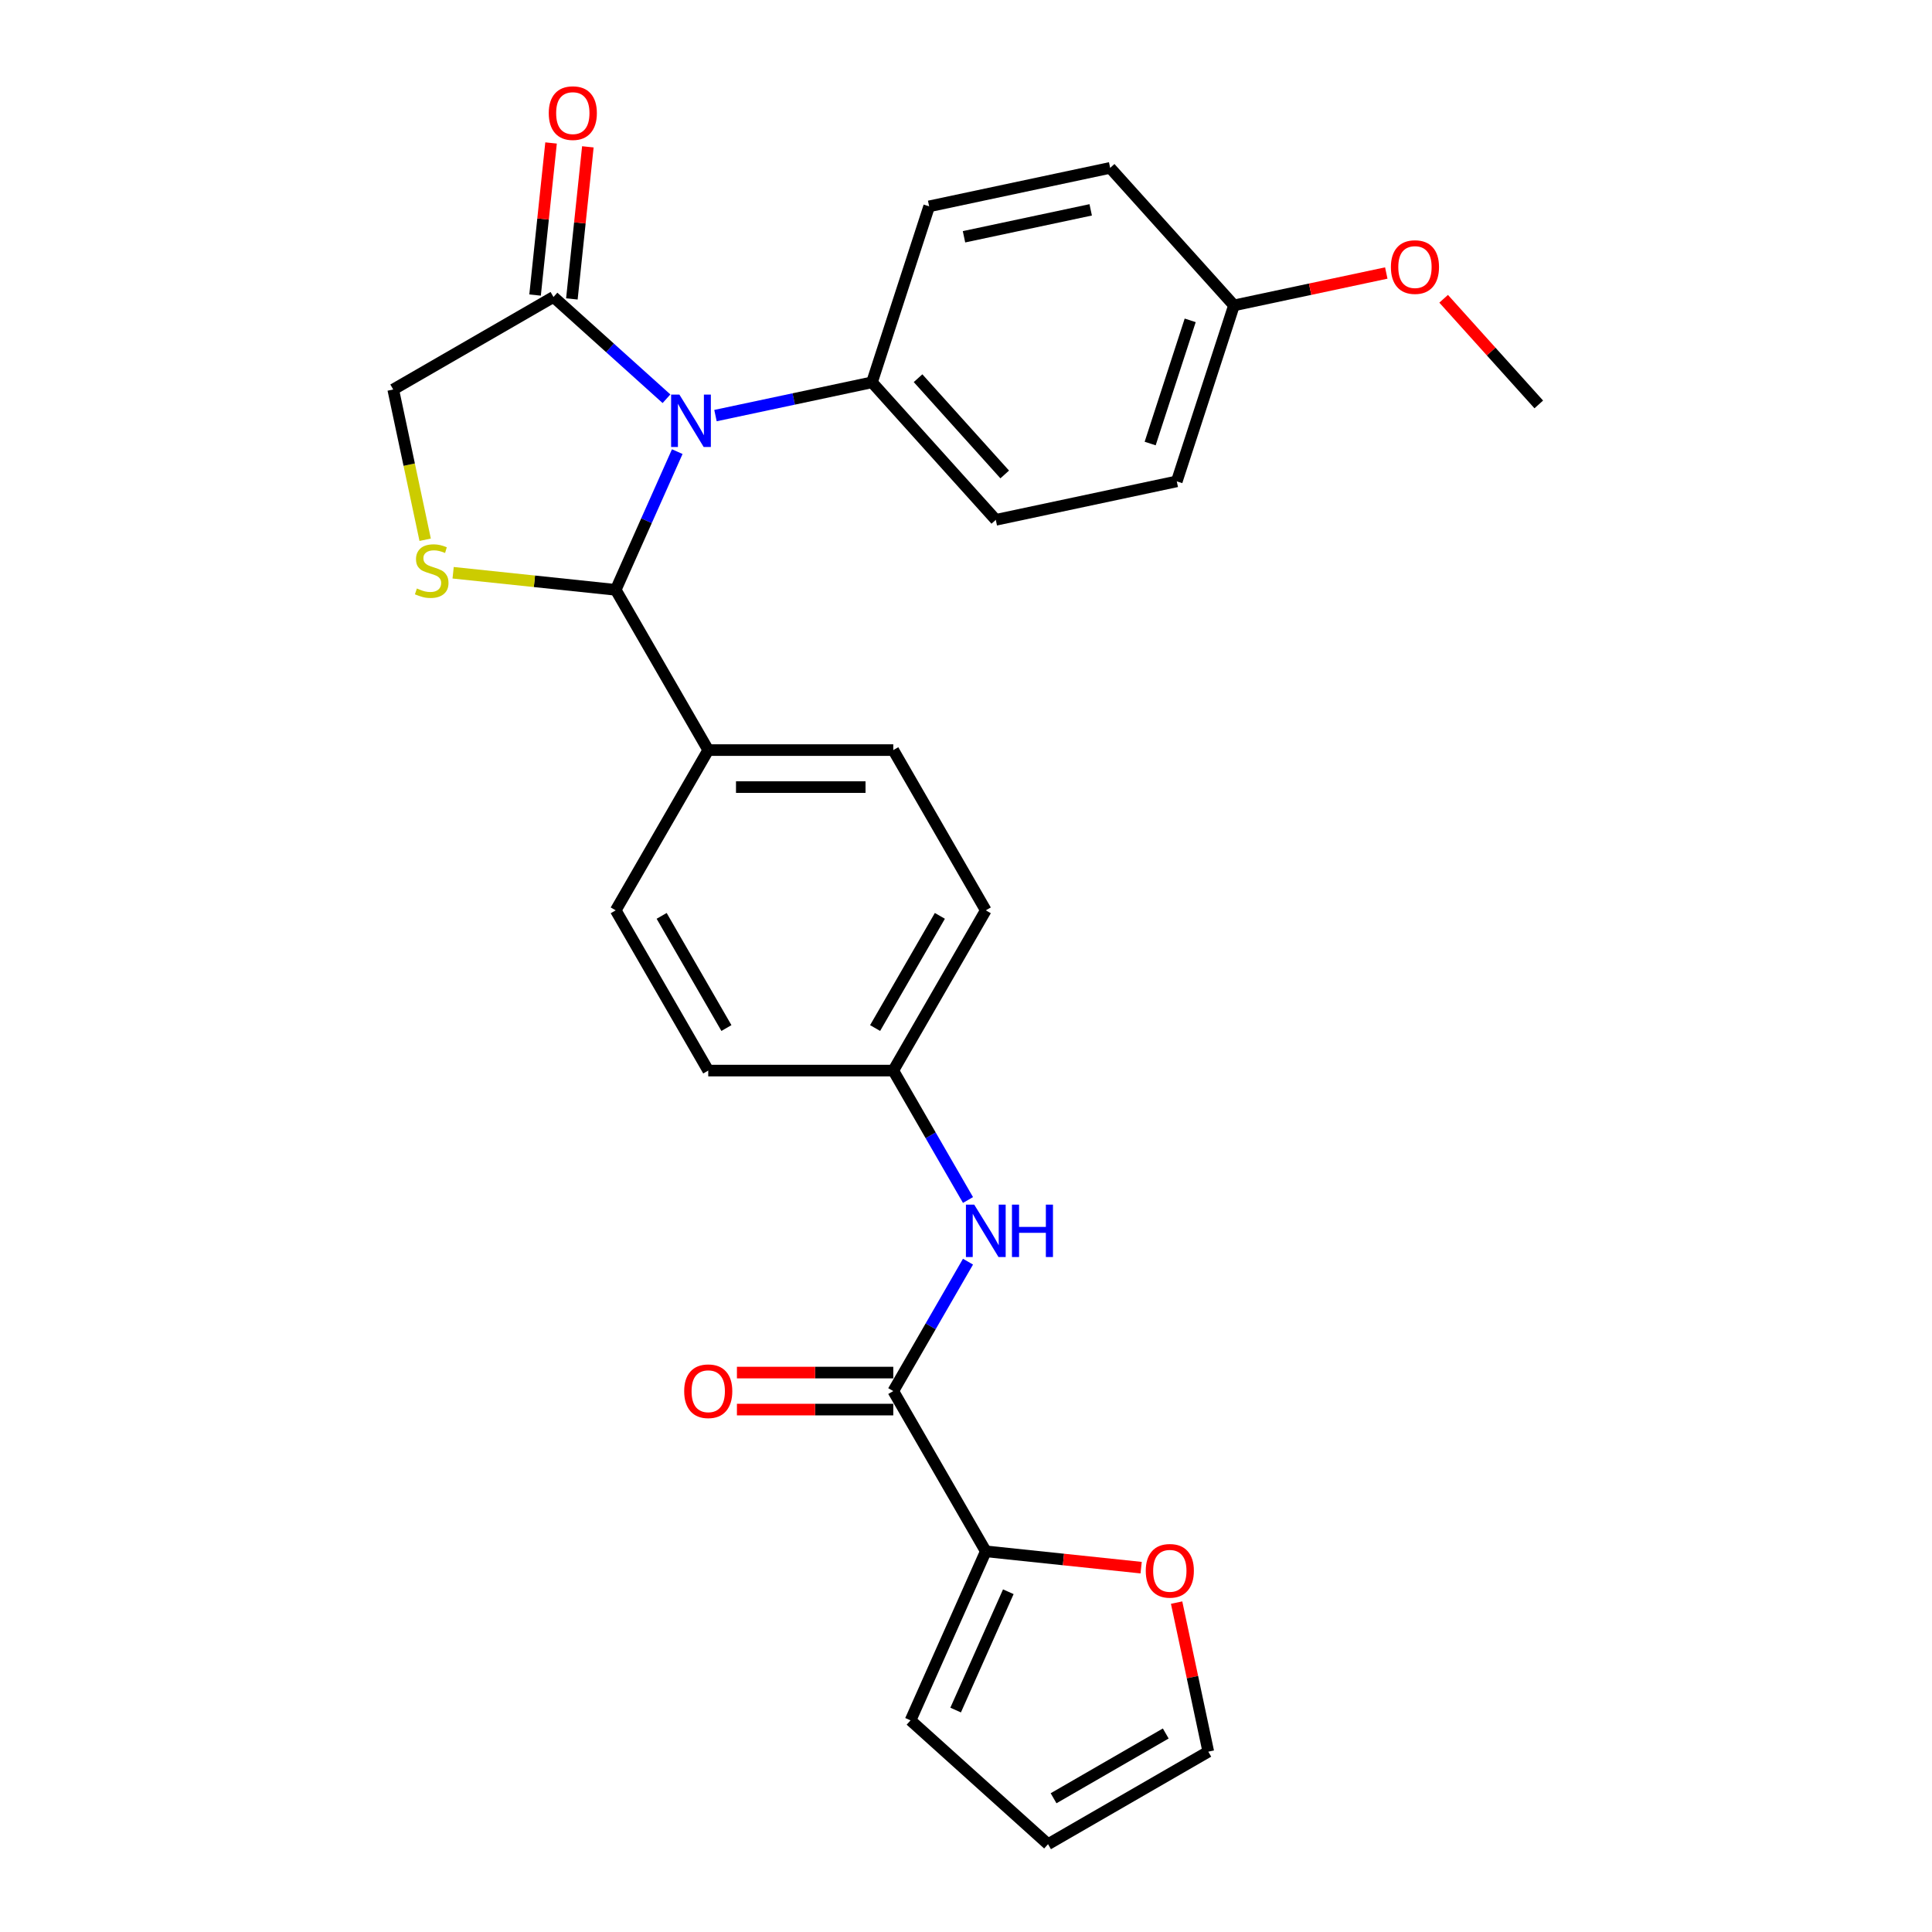 <?xml version='1.0' encoding='iso-8859-1'?>
<svg version='1.1' baseProfile='full'
              xmlns='http://www.w3.org/2000/svg'
                      xmlns:rdkit='http://www.rdkit.org/xml'
                      xmlns:xlink='http://www.w3.org/1999/xlink'
                  xml:space='preserve'
width='1000px' height='1000px' viewBox='0 0 1000 1000'>
<!-- END OF HEADER -->
<rect style='opacity:1.0;fill:#FFFFFF;stroke:none' width='1000' height='1000' x='0' y='0'> </rect>
<path class='bond-0' d='M 501.035,653.033 L 481.697,686.527' style='fill:none;fill-rule:evenodd;stroke:#0000FF;stroke-width:6px;stroke-linecap:butt;stroke-linejoin:miter;stroke-opacity:1' />
<path class='bond-0' d='M 481.697,686.527 L 462.359,720.021' style='fill:none;fill-rule:evenodd;stroke:#000000;stroke-width:6px;stroke-linecap:butt;stroke-linejoin:miter;stroke-opacity:1' />
<path class='bond-1' d='M 501.035,621.121 L 481.697,587.627' style='fill:none;fill-rule:evenodd;stroke:#0000FF;stroke-width:6px;stroke-linecap:butt;stroke-linejoin:miter;stroke-opacity:1' />
<path class='bond-1' d='M 481.697,587.627 L 462.359,554.133' style='fill:none;fill-rule:evenodd;stroke:#000000;stroke-width:6px;stroke-linecap:butt;stroke-linejoin:miter;stroke-opacity:1' />
<path class='bond-2' d='M 510.247,802.964 L 550.449,807.19' style='fill:none;fill-rule:evenodd;stroke:#000000;stroke-width:6px;stroke-linecap:butt;stroke-linejoin:miter;stroke-opacity:1' />
<path class='bond-2' d='M 550.449,807.19 L 590.652,811.415' style='fill:none;fill-rule:evenodd;stroke:#FF0000;stroke-width:6px;stroke-linecap:butt;stroke-linejoin:miter;stroke-opacity:1' />
<path class='bond-3' d='M 510.247,802.964 L 471.292,890.459' style='fill:none;fill-rule:evenodd;stroke:#000000;stroke-width:6px;stroke-linecap:butt;stroke-linejoin:miter;stroke-opacity:1' />
<path class='bond-3' d='M 521.903,823.88 L 494.634,885.126' style='fill:none;fill-rule:evenodd;stroke:#000000;stroke-width:6px;stroke-linecap:butt;stroke-linejoin:miter;stroke-opacity:1' />
<path class='bond-4' d='M 510.247,802.964 L 462.359,720.021' style='fill:none;fill-rule:evenodd;stroke:#000000;stroke-width:6px;stroke-linecap:butt;stroke-linejoin:miter;stroke-opacity:1' />
<path class='bond-5' d='M 462.359,710.443 L 421.894,710.443' style='fill:none;fill-rule:evenodd;stroke:#000000;stroke-width:6px;stroke-linecap:butt;stroke-linejoin:miter;stroke-opacity:1' />
<path class='bond-5' d='M 421.894,710.443 L 381.429,710.443' style='fill:none;fill-rule:evenodd;stroke:#FF0000;stroke-width:6px;stroke-linecap:butt;stroke-linejoin:miter;stroke-opacity:1' />
<path class='bond-5' d='M 462.359,729.598 L 421.894,729.598' style='fill:none;fill-rule:evenodd;stroke:#000000;stroke-width:6px;stroke-linecap:butt;stroke-linejoin:miter;stroke-opacity:1' />
<path class='bond-5' d='M 421.894,729.598 L 381.429,729.598' style='fill:none;fill-rule:evenodd;stroke:#FF0000;stroke-width:6px;stroke-linecap:butt;stroke-linejoin:miter;stroke-opacity:1' />
<path class='bond-6' d='M 609.011,829.506 L 617.211,868.082' style='fill:none;fill-rule:evenodd;stroke:#FF0000;stroke-width:6px;stroke-linecap:butt;stroke-linejoin:miter;stroke-opacity:1' />
<path class='bond-6' d='M 617.211,868.082 L 625.41,906.658' style='fill:none;fill-rule:evenodd;stroke:#000000;stroke-width:6px;stroke-linecap:butt;stroke-linejoin:miter;stroke-opacity:1' />
<path class='bond-7' d='M 350.548,233.763 L 334.622,269.532' style='fill:none;fill-rule:evenodd;stroke:#0000FF;stroke-width:6px;stroke-linecap:butt;stroke-linejoin:miter;stroke-opacity:1' />
<path class='bond-7' d='M 334.622,269.532 L 318.696,305.302' style='fill:none;fill-rule:evenodd;stroke:#000000;stroke-width:6px;stroke-linecap:butt;stroke-linejoin:miter;stroke-opacity:1' />
<path class='bond-8' d='M 344.971,206.389 L 315.724,180.055' style='fill:none;fill-rule:evenodd;stroke:#0000FF;stroke-width:6px;stroke-linecap:butt;stroke-linejoin:miter;stroke-opacity:1' />
<path class='bond-8' d='M 315.724,180.055 L 286.477,153.721' style='fill:none;fill-rule:evenodd;stroke:#000000;stroke-width:6px;stroke-linecap:butt;stroke-linejoin:miter;stroke-opacity:1' />
<path class='bond-9' d='M 370.332,215.111 L 410.833,206.503' style='fill:none;fill-rule:evenodd;stroke:#0000FF;stroke-width:6px;stroke-linecap:butt;stroke-linejoin:miter;stroke-opacity:1' />
<path class='bond-9' d='M 410.833,206.503 L 451.334,197.894' style='fill:none;fill-rule:evenodd;stroke:#000000;stroke-width:6px;stroke-linecap:butt;stroke-linejoin:miter;stroke-opacity:1' />
<path class='bond-10' d='M 318.696,305.302 L 276.616,300.879' style='fill:none;fill-rule:evenodd;stroke:#000000;stroke-width:6px;stroke-linecap:butt;stroke-linejoin:miter;stroke-opacity:1' />
<path class='bond-10' d='M 276.616,300.879 L 234.537,296.456' style='fill:none;fill-rule:evenodd;stroke:#CCCC00;stroke-width:6px;stroke-linecap:butt;stroke-linejoin:miter;stroke-opacity:1' />
<path class='bond-11' d='M 318.696,305.302 L 366.584,388.246' style='fill:none;fill-rule:evenodd;stroke:#000000;stroke-width:6px;stroke-linecap:butt;stroke-linejoin:miter;stroke-opacity:1' />
<path class='bond-12' d='M 220.062,279.373 L 211.798,240.49' style='fill:none;fill-rule:evenodd;stroke:#CCCC00;stroke-width:6px;stroke-linecap:butt;stroke-linejoin:miter;stroke-opacity:1' />
<path class='bond-12' d='M 211.798,240.49 L 203.533,201.608' style='fill:none;fill-rule:evenodd;stroke:#000000;stroke-width:6px;stroke-linecap:butt;stroke-linejoin:miter;stroke-opacity:1' />
<path class='bond-13' d='M 286.477,153.721 L 203.533,201.608' style='fill:none;fill-rule:evenodd;stroke:#000000;stroke-width:6px;stroke-linecap:butt;stroke-linejoin:miter;stroke-opacity:1' />
<path class='bond-14' d='M 296.002,154.722 L 300.139,115.362' style='fill:none;fill-rule:evenodd;stroke:#000000;stroke-width:6px;stroke-linecap:butt;stroke-linejoin:miter;stroke-opacity:1' />
<path class='bond-14' d='M 300.139,115.362 L 304.276,76.002' style='fill:none;fill-rule:evenodd;stroke:#FF0000;stroke-width:6px;stroke-linecap:butt;stroke-linejoin:miter;stroke-opacity:1' />
<path class='bond-14' d='M 276.952,152.72 L 281.089,113.36' style='fill:none;fill-rule:evenodd;stroke:#000000;stroke-width:6px;stroke-linecap:butt;stroke-linejoin:miter;stroke-opacity:1' />
<path class='bond-14' d='M 281.089,113.36 L 285.226,74' style='fill:none;fill-rule:evenodd;stroke:#FF0000;stroke-width:6px;stroke-linecap:butt;stroke-linejoin:miter;stroke-opacity:1' />
<path class='bond-15' d='M 451.334,197.894 L 515.42,269.069' style='fill:none;fill-rule:evenodd;stroke:#000000;stroke-width:6px;stroke-linecap:butt;stroke-linejoin:miter;stroke-opacity:1' />
<path class='bond-15' d='M 475.182,195.753 L 520.042,245.575' style='fill:none;fill-rule:evenodd;stroke:#000000;stroke-width:6px;stroke-linecap:butt;stroke-linejoin:miter;stroke-opacity:1' />
<path class='bond-16' d='M 451.334,197.894 L 480.93,106.806' style='fill:none;fill-rule:evenodd;stroke:#000000;stroke-width:6px;stroke-linecap:butt;stroke-linejoin:miter;stroke-opacity:1' />
<path class='bond-17' d='M 462.359,554.133 L 510.247,471.189' style='fill:none;fill-rule:evenodd;stroke:#000000;stroke-width:6px;stroke-linecap:butt;stroke-linejoin:miter;stroke-opacity:1' />
<path class='bond-17' d='M 452.954,532.114 L 486.475,474.053' style='fill:none;fill-rule:evenodd;stroke:#000000;stroke-width:6px;stroke-linecap:butt;stroke-linejoin:miter;stroke-opacity:1' />
<path class='bond-18' d='M 462.359,554.133 L 366.584,554.133' style='fill:none;fill-rule:evenodd;stroke:#000000;stroke-width:6px;stroke-linecap:butt;stroke-linejoin:miter;stroke-opacity:1' />
<path class='bond-19' d='M 366.584,388.246 L 318.696,471.189' style='fill:none;fill-rule:evenodd;stroke:#000000;stroke-width:6px;stroke-linecap:butt;stroke-linejoin:miter;stroke-opacity:1' />
<path class='bond-20' d='M 366.584,388.246 L 462.359,388.246' style='fill:none;fill-rule:evenodd;stroke:#000000;stroke-width:6px;stroke-linecap:butt;stroke-linejoin:miter;stroke-opacity:1' />
<path class='bond-20' d='M 380.95,407.401 L 447.993,407.401' style='fill:none;fill-rule:evenodd;stroke:#000000;stroke-width:6px;stroke-linecap:butt;stroke-linejoin:miter;stroke-opacity:1' />
<path class='bond-21' d='M 510.247,471.189 L 462.359,388.246' style='fill:none;fill-rule:evenodd;stroke:#000000;stroke-width:6px;stroke-linecap:butt;stroke-linejoin:miter;stroke-opacity:1' />
<path class='bond-22' d='M 366.584,554.133 L 318.696,471.189' style='fill:none;fill-rule:evenodd;stroke:#000000;stroke-width:6px;stroke-linecap:butt;stroke-linejoin:miter;stroke-opacity:1' />
<path class='bond-22' d='M 375.99,532.114 L 342.468,474.053' style='fill:none;fill-rule:evenodd;stroke:#000000;stroke-width:6px;stroke-linecap:butt;stroke-linejoin:miter;stroke-opacity:1' />
<path class='bond-23' d='M 515.42,269.069 L 609.102,249.156' style='fill:none;fill-rule:evenodd;stroke:#000000;stroke-width:6px;stroke-linecap:butt;stroke-linejoin:miter;stroke-opacity:1' />
<path class='bond-24' d='M 480.93,106.806 L 574.612,86.894' style='fill:none;fill-rule:evenodd;stroke:#000000;stroke-width:6px;stroke-linecap:butt;stroke-linejoin:miter;stroke-opacity:1' />
<path class='bond-24' d='M 498.965,122.556 L 564.543,108.617' style='fill:none;fill-rule:evenodd;stroke:#000000;stroke-width:6px;stroke-linecap:butt;stroke-linejoin:miter;stroke-opacity:1' />
<path class='bond-25' d='M 638.699,158.068 L 574.612,86.894' style='fill:none;fill-rule:evenodd;stroke:#000000;stroke-width:6px;stroke-linecap:butt;stroke-linejoin:miter;stroke-opacity:1' />
<path class='bond-26' d='M 638.699,158.068 L 678.117,149.69' style='fill:none;fill-rule:evenodd;stroke:#000000;stroke-width:6px;stroke-linecap:butt;stroke-linejoin:miter;stroke-opacity:1' />
<path class='bond-26' d='M 678.117,149.69 L 717.536,141.311' style='fill:none;fill-rule:evenodd;stroke:#FF0000;stroke-width:6px;stroke-linecap:butt;stroke-linejoin:miter;stroke-opacity:1' />
<path class='bond-27' d='M 638.699,158.068 L 609.102,249.156' style='fill:none;fill-rule:evenodd;stroke:#000000;stroke-width:6px;stroke-linecap:butt;stroke-linejoin:miter;stroke-opacity:1' />
<path class='bond-27' d='M 616.042,165.812 L 595.324,229.574' style='fill:none;fill-rule:evenodd;stroke:#000000;stroke-width:6px;stroke-linecap:butt;stroke-linejoin:miter;stroke-opacity:1' />
<path class='bond-28' d='M 747.226,154.643 L 771.846,181.987' style='fill:none;fill-rule:evenodd;stroke:#FF0000;stroke-width:6px;stroke-linecap:butt;stroke-linejoin:miter;stroke-opacity:1' />
<path class='bond-28' d='M 771.846,181.987 L 796.467,209.33' style='fill:none;fill-rule:evenodd;stroke:#000000;stroke-width:6px;stroke-linecap:butt;stroke-linejoin:miter;stroke-opacity:1' />
<path class='bond-29' d='M 625.41,906.658 L 542.466,954.545' style='fill:none;fill-rule:evenodd;stroke:#000000;stroke-width:6px;stroke-linecap:butt;stroke-linejoin:miter;stroke-opacity:1' />
<path class='bond-29' d='M 603.391,897.252 L 545.33,930.774' style='fill:none;fill-rule:evenodd;stroke:#000000;stroke-width:6px;stroke-linecap:butt;stroke-linejoin:miter;stroke-opacity:1' />
<path class='bond-30' d='M 542.466,954.545 L 471.292,890.459' style='fill:none;fill-rule:evenodd;stroke:#000000;stroke-width:6px;stroke-linecap:butt;stroke-linejoin:miter;stroke-opacity:1' />
<path  class='atom-0' d='M 504.251 623.515
L 513.139 637.881
Q 514.02 639.299, 515.438 641.866
Q 516.855 644.432, 516.932 644.586
L 516.932 623.515
L 520.533 623.515
L 520.533 650.639
L 516.817 650.639
L 507.278 634.931
Q 506.167 633.093, 504.979 630.986
Q 503.83 628.878, 503.485 628.227
L 503.485 650.639
L 499.961 650.639
L 499.961 623.515
L 504.251 623.515
' fill='#0000FF'/>
<path  class='atom-0' d='M 523.789 623.515
L 527.467 623.515
L 527.467 635.046
L 541.335 635.046
L 541.335 623.515
L 545.013 623.515
L 545.013 650.639
L 541.335 650.639
L 541.335 638.111
L 527.467 638.111
L 527.467 650.639
L 523.789 650.639
L 523.789 623.515
' fill='#0000FF'/>
<path  class='atom-3' d='M 354.133 720.097
Q 354.133 713.584, 357.351 709.945
Q 360.569 706.306, 366.584 706.306
Q 372.599 706.306, 375.817 709.945
Q 379.035 713.584, 379.035 720.097
Q 379.035 726.687, 375.778 730.441
Q 372.522 734.157, 366.584 734.157
Q 360.608 734.157, 357.351 730.441
Q 354.133 726.725, 354.133 720.097
M 366.584 731.092
Q 370.721 731.092, 372.943 728.334
Q 375.204 725.537, 375.204 720.097
Q 375.204 714.772, 372.943 712.09
Q 370.721 709.37, 366.584 709.37
Q 362.446 709.37, 360.186 712.052
Q 357.964 714.734, 357.964 720.097
Q 357.964 725.576, 360.186 728.334
Q 362.446 731.092, 366.584 731.092
' fill='#FF0000'/>
<path  class='atom-4' d='M 593.047 813.052
Q 593.047 806.539, 596.265 802.9
Q 599.483 799.261, 605.497 799.261
Q 611.512 799.261, 614.73 802.9
Q 617.948 806.539, 617.948 813.052
Q 617.948 819.642, 614.692 823.396
Q 611.435 827.112, 605.497 827.112
Q 599.521 827.112, 596.265 823.396
Q 593.047 819.68, 593.047 813.052
M 605.497 824.047
Q 609.635 824.047, 611.857 821.289
Q 614.117 818.492, 614.117 813.052
Q 614.117 807.727, 611.857 805.045
Q 609.635 802.325, 605.497 802.325
Q 601.36 802.325, 599.1 805.007
Q 596.878 807.689, 596.878 813.052
Q 596.878 818.531, 599.1 821.289
Q 601.36 824.047, 605.497 824.047
' fill='#FF0000'/>
<path  class='atom-5' d='M 351.656 204.245
L 360.544 218.611
Q 361.425 220.029, 362.843 222.596
Q 364.26 225.162, 364.337 225.316
L 364.337 204.245
L 367.938 204.245
L 367.938 231.369
L 364.222 231.369
L 354.683 215.661
Q 353.572 213.823, 352.384 211.715
Q 351.235 209.608, 350.89 208.957
L 350.89 231.369
L 347.365 231.369
L 347.365 204.245
L 351.656 204.245
' fill='#0000FF'/>
<path  class='atom-7' d='M 215.784 304.6
Q 216.09 304.715, 217.355 305.251
Q 218.619 305.787, 219.998 306.132
Q 221.415 306.439, 222.795 306.439
Q 225.361 306.439, 226.855 305.213
Q 228.35 303.949, 228.35 301.765
Q 228.35 300.271, 227.583 299.351
Q 226.855 298.432, 225.706 297.934
Q 224.557 297.436, 222.641 296.861
Q 220.228 296.133, 218.772 295.444
Q 217.355 294.754, 216.32 293.298
Q 215.324 291.843, 215.324 289.391
Q 215.324 285.981, 217.623 283.874
Q 219.96 281.767, 224.557 281.767
Q 227.698 281.767, 231.261 283.261
L 230.38 286.211
Q 227.124 284.87, 224.672 284.87
Q 222.028 284.87, 220.573 285.981
Q 219.117 287.054, 219.155 288.931
Q 219.155 290.387, 219.883 291.268
Q 220.649 292.149, 221.722 292.647
Q 222.833 293.145, 224.672 293.72
Q 227.124 294.486, 228.579 295.252
Q 230.035 296.018, 231.07 297.589
Q 232.142 299.122, 232.142 301.765
Q 232.142 305.519, 229.614 307.55
Q 227.124 309.542, 222.948 309.542
Q 220.534 309.542, 218.695 309.006
Q 216.895 308.508, 214.749 307.626
L 215.784 304.6
' fill='#CCCC00'/>
<path  class='atom-13' d='M 284.037 58.547
Q 284.037 52.034, 287.255 48.395
Q 290.473 44.755, 296.488 44.755
Q 302.503 44.755, 305.721 48.395
Q 308.939 52.034, 308.939 58.547
Q 308.939 65.136, 305.682 68.89
Q 302.426 72.606, 296.488 72.606
Q 290.512 72.606, 287.255 68.89
Q 284.037 65.174, 284.037 58.547
M 296.488 69.542
Q 300.626 69.542, 302.848 66.783
Q 305.108 63.987, 305.108 58.547
Q 305.108 53.222, 302.848 50.54
Q 300.626 47.82, 296.488 47.82
Q 292.351 47.82, 290.09 50.502
Q 287.868 53.183, 287.868 58.547
Q 287.868 64.025, 290.09 66.783
Q 292.351 69.542, 296.488 69.542
' fill='#FF0000'/>
<path  class='atom-23' d='M 719.93 138.232
Q 719.93 131.72, 723.148 128.08
Q 726.366 124.441, 732.381 124.441
Q 738.396 124.441, 741.614 128.08
Q 744.832 131.72, 744.832 138.232
Q 744.832 144.822, 741.575 148.576
Q 738.319 152.292, 732.381 152.292
Q 726.404 152.292, 723.148 148.576
Q 719.93 144.86, 719.93 138.232
M 732.381 149.227
Q 736.518 149.227, 738.74 146.469
Q 741.001 143.672, 741.001 138.232
Q 741.001 132.907, 738.74 130.225
Q 736.518 127.505, 732.381 127.505
Q 728.243 127.505, 725.983 130.187
Q 723.761 132.869, 723.761 138.232
Q 723.761 143.711, 725.983 146.469
Q 728.243 149.227, 732.381 149.227
' fill='#FF0000'/>
</svg>
